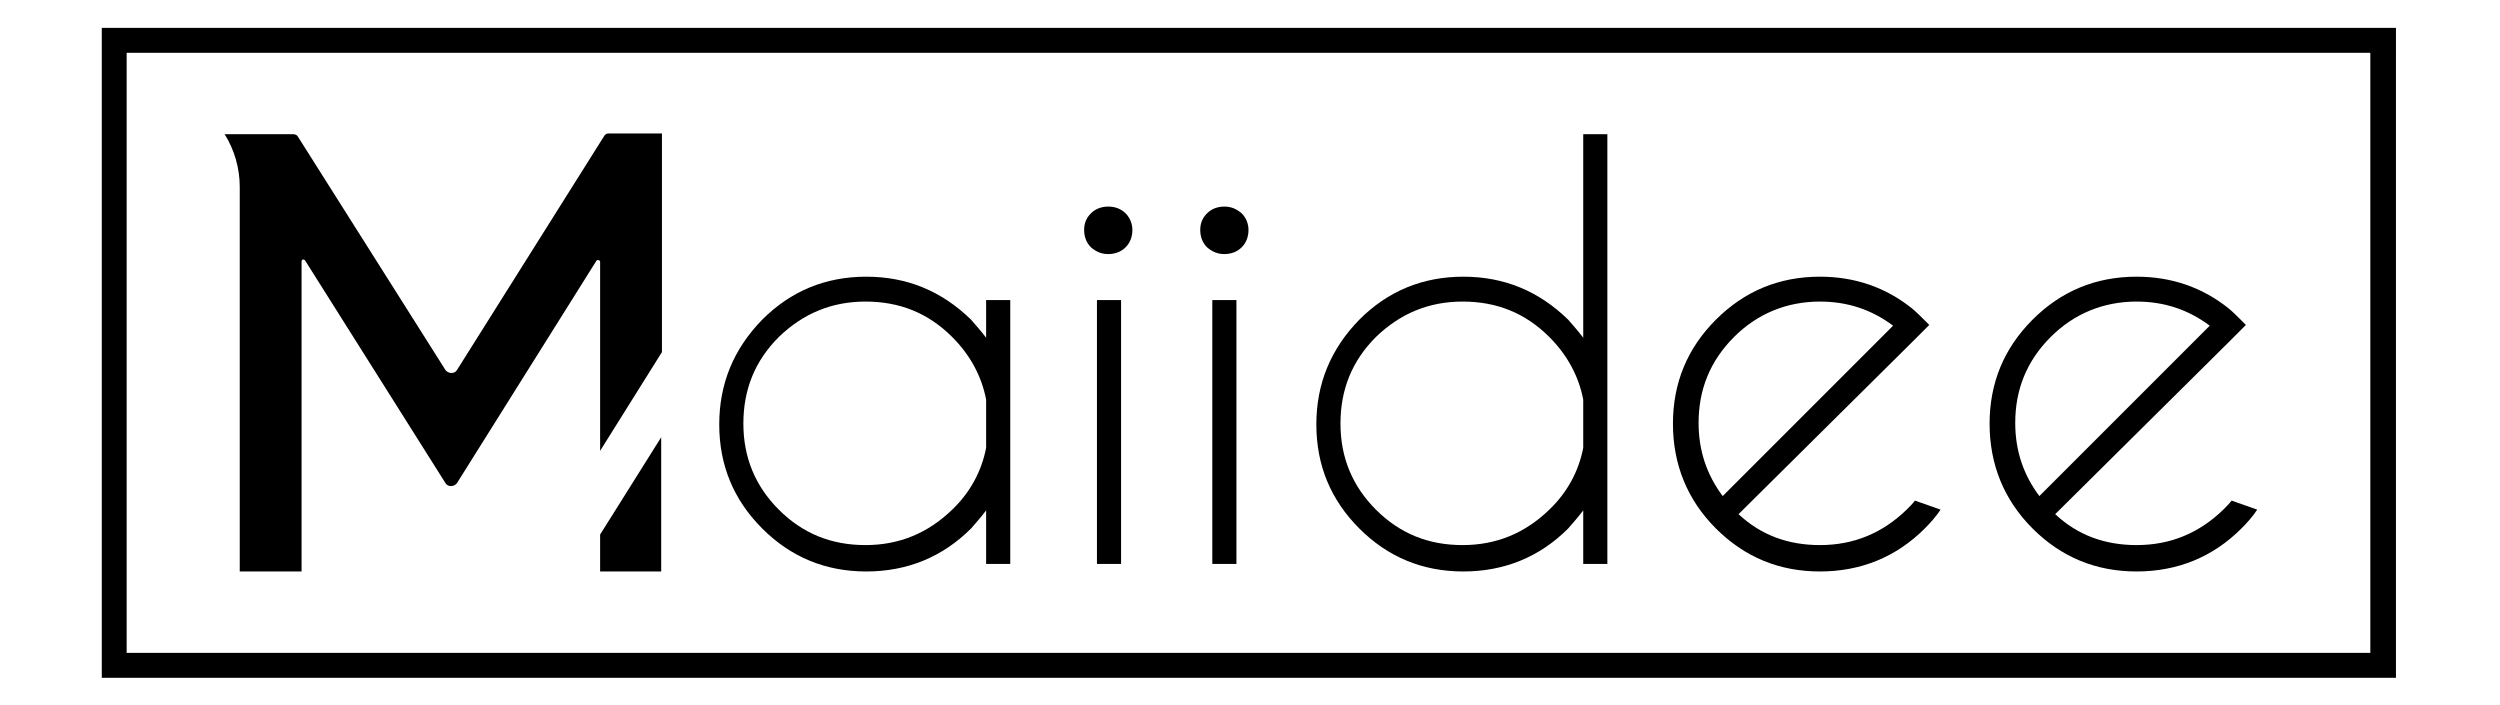 <?xml version="1.0" encoding="utf-8"?>
<!-- Generator: Adobe Illustrator 18.1.0, SVG Export Plug-In . SVG Version: 6.00 Build 0)  -->
<!DOCTYPE svg PUBLIC "-//W3C//DTD SVG 1.1//EN" "http://www.w3.org/Graphics/SVG/1.1/DTD/svg11.dtd">
<svg version="1.1" id="Laag_1" xmlns="http://www.w3.org/2000/svg" xmlns:xlink="http://www.w3.org/1999/xlink" x="0px" y="0px"
	 viewBox="0 0 331.6 93.5" enable-background="new 0 0 331.6 93.5" xml:space="preserve">
<g>
	<path d="M134,74.8h-3.2v-7.1c-0.6,0.8-1.3,1.6-2,2.4c-3.8,3.8-8.5,5.7-13.9,5.7c-5.4,0-10-1.9-13.8-5.7c-3.8-3.8-5.7-8.4-5.7-13.8
		c0-5.4,1.9-10,5.7-13.9c3.8-3.8,8.4-5.7,13.8-5.7c5.4,0,10,1.9,13.9,5.7c0.7,0.8,1.4,1.6,2,2.4v-5h3.2V74.8z M130.8,59.4V53
		c-0.6-3.1-2.1-5.9-4.5-8.3c-3.2-3.2-7-4.7-11.5-4.7c-4.5,0-8.3,1.6-11.5,4.7c-3.2,3.2-4.7,7-4.7,11.5s1.6,8.3,4.7,11.4
		c3.2,3.2,7,4.7,11.5,4.7c4.5,0,8.3-1.6,11.5-4.7C128.7,65.3,130.2,62.5,130.8,59.4z"/>
	<path d="M149.3,28.3c0.6,0.6,0.9,1.4,0.9,2.2c0,0.9-0.3,1.7-0.9,2.3c-0.6,0.6-1.4,0.9-2.3,0.9c-0.9,0-1.6-0.3-2.3-0.9
		c-0.6-0.6-0.9-1.4-0.9-2.3c0-0.9,0.3-1.6,0.9-2.2c0.6-0.6,1.4-0.9,2.3-0.9C147.9,27.4,148.7,27.7,149.3,28.3z M148.7,39.8v35h-3.2
		v-35H148.7z"/>
	<path d="M164.7,28.3c0.6,0.6,0.9,1.4,0.9,2.2c0,0.9-0.3,1.7-0.9,2.3c-0.6,0.6-1.4,0.9-2.3,0.9c-0.9,0-1.6-0.3-2.3-0.9
		c-0.6-0.6-0.9-1.4-0.9-2.3c0-0.9,0.3-1.6,0.9-2.2c0.6-0.6,1.4-0.9,2.3-0.9C163.3,27.4,164,27.7,164.7,28.3z M164,39.8v35h-3.2v-35
		H164z"/>
	<path d="M213.2,74.8H210v-7.1c-0.6,0.8-1.3,1.6-2,2.4c-3.8,3.8-8.5,5.7-13.9,5.7c-5.4,0-10-1.9-13.8-5.7c-3.8-3.8-5.7-8.4-5.7-13.8
		c0-5.4,1.9-10,5.7-13.9c3.8-3.8,8.4-5.7,13.8-5.7c5.4,0,10,1.9,13.9,5.7c0.7,0.8,1.4,1.6,2,2.4v-27h3.2V74.8z M210,59.4V53
		c-0.6-3.1-2.1-5.9-4.5-8.3c-3.2-3.2-7-4.7-11.5-4.7s-8.3,1.6-11.5,4.7c-3.2,3.2-4.7,7-4.7,11.5s1.6,8.3,4.7,11.4
		c3.2,3.2,7,4.7,11.5,4.7s8.3-1.6,11.5-4.7C207.9,65.3,209.4,62.5,210,59.4z"/>
	<path d="M230.6,68.2c3,2.8,6.6,4.1,10.8,4.1c4.5,0,8.3-1.6,11.5-4.7c0.4-0.4,0.8-0.8,1.1-1.2l3.4,1.2c-0.6,0.9-1.3,1.7-2.1,2.5
		c-3.8,3.8-8.5,5.7-13.9,5.7c-5.4,0-10-1.9-13.8-5.7c-3.8-3.8-5.7-8.5-5.7-13.9c0-5.4,1.9-10,5.7-13.8c3.8-3.8,8.4-5.7,13.8-5.7
		c4.6,0,8.7,1.4,12.2,4.2c0.6,0.5,1.1,1,1.7,1.6c0.2,0.2,0.4,0.4,0.6,0.6l-2.4,2.4L230.6,68.2z M251.1,43.2c-2.8-2.1-6-3.2-9.7-3.2
		c-4.4,0-8.3,1.6-11.4,4.7c-3.2,3.2-4.7,7-4.7,11.4c0,3.7,1.1,6.9,3.2,9.7L251.1,43.2z"/>
	<path d="M272.6,68.2c3,2.8,6.6,4.1,10.8,4.1c4.5,0,8.3-1.6,11.5-4.7c0.4-0.4,0.8-0.8,1.1-1.2l3.4,1.2c-0.6,0.9-1.3,1.7-2.1,2.5
		c-3.8,3.8-8.5,5.7-13.9,5.7c-5.4,0-10-1.9-13.8-5.7c-3.8-3.8-5.7-8.5-5.7-13.9c0-5.4,1.9-10,5.7-13.8c3.8-3.8,8.4-5.7,13.8-5.7
		c4.6,0,8.7,1.4,12.2,4.2c0.6,0.5,1.1,1,1.7,1.6c0.2,0.2,0.4,0.4,0.6,0.6l-2.4,2.4L272.6,68.2z M293.1,43.2c-2.8-2.1-6-3.2-9.7-3.2
		c-4.4,0-8.3,1.6-11.4,4.7c-3.2,3.2-4.7,7-4.7,11.4c0,3.7,1.1,6.9,3.2,9.7L293.1,43.2z"/>
</g>
<g>
	<path d="M314.4,7v79.6H16.8V7H314.4 M317.7,3.7h-3.3H16.8h-3.3V7v79.6v3.3h3.3h297.7h3.3v-3.3V7V3.7L317.7,3.7z"/>
</g>
<g>
	<g>
		<polygon points="79.6,75.8 87.7,75.8 87.7,58 79.6,70.9 		"/>
	</g>
	<g>
		<path d="M80.1,18.1L60.6,49.1c-0.3,0.5-1.1,0.5-1.5,0L39.5,18.1c-0.1-0.2-0.4-0.3-0.6-0.3h-9.1l0,0c1.3,2.1,2,4.5,2,7v51H40V34.7
			c0-0.3,0.3-0.4,0.5-0.1l18.6,29.5c0.3,0.5,1.1,0.5,1.5,0l18.5-29.5c0.1-0.2,0.5-0.1,0.5,0.1v25.1l8.2-13.1v-29h-7.1
			C80.4,17.7,80.2,17.9,80.1,18.1z"/>
	</g>
</g>
</svg>

